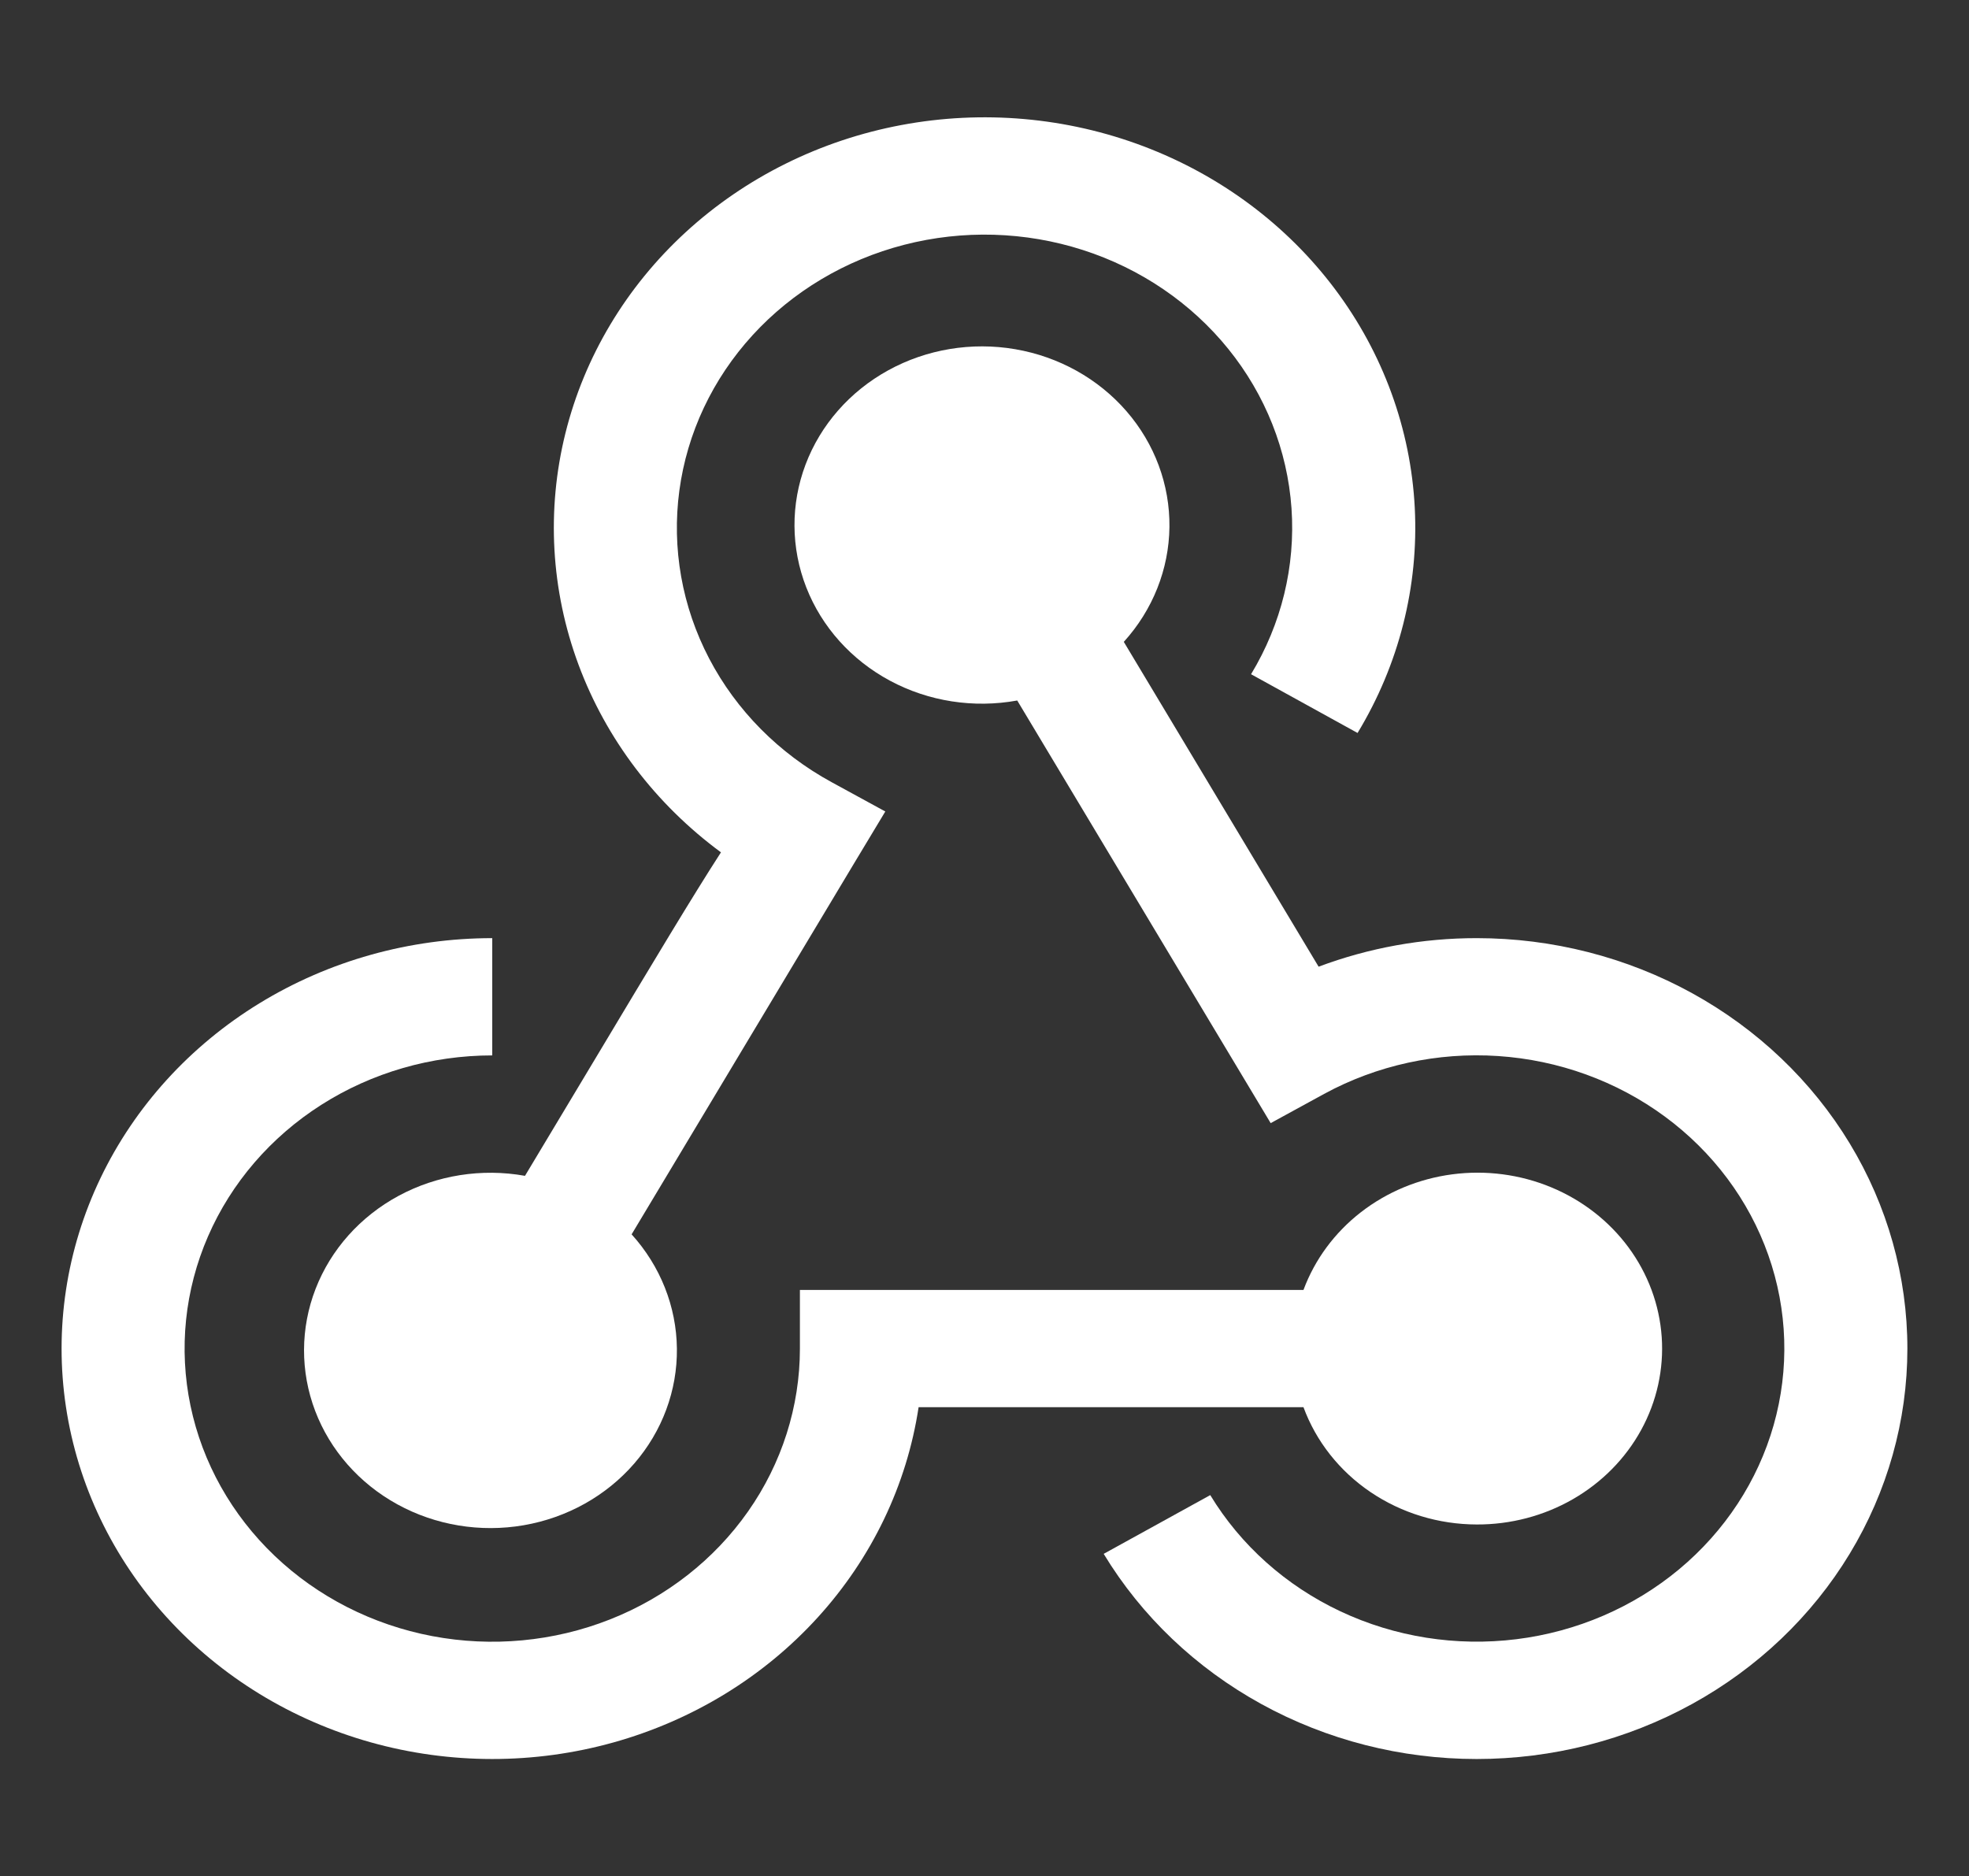 <svg width="255" height="243" viewBox="0 0 255 243" fill="none" xmlns="http://www.w3.org/2000/svg">
<rect x="0" y="0" width="255" height="243" fill="#333333" stroke="none"/>
<g id="carbon:webhook">
<path id="Vector" d="M191.25 197.438C195.637 197.455 199.944 196.321 203.7 194.162C207.456 192.002 210.516 188.898 212.545 185.192C214.574 181.485 215.493 177.318 215.203 173.147C214.912 168.975 213.422 164.961 210.897 161.542C208.372 158.124 204.908 155.434 200.885 153.766C196.862 152.098 192.435 151.518 188.089 152.088C183.743 152.658 179.646 154.357 176.245 156.998C172.845 159.639 170.272 163.121 168.81 167.062H103.594V174.656C103.594 182.166 101.257 189.507 96.879 195.751C92.501 201.994 86.278 206.861 78.998 209.735C71.717 212.609 63.706 213.36 55.977 211.895C48.248 210.43 41.148 206.814 35.576 201.504C30.004 196.194 26.209 189.429 24.672 182.064C23.134 174.698 23.924 167.064 26.939 160.126C29.955 153.188 35.062 147.258 41.614 143.086C48.166 138.914 55.87 136.688 63.75 136.688V121.5C53.058 121.501 42.592 124.431 33.597 129.939C24.603 135.448 17.459 143.304 13.017 152.572C8.575 161.84 7.022 172.129 8.542 182.214C10.062 192.299 14.592 201.756 21.592 209.457C28.592 217.159 37.767 222.781 48.025 225.655C58.283 228.528 69.191 228.532 79.451 225.665C89.711 222.798 98.891 217.182 105.896 209.485C112.902 201.788 117.438 192.334 118.965 182.25H168.81C170.442 186.683 173.477 190.524 177.496 193.244C181.515 195.964 186.32 197.429 191.25 197.438Z" fill="white"/>
<path id="Vector_2" d="M191.25 121.5C184.24 121.496 177.292 122.75 170.77 125.198L145.541 83.129C149.294 78.991 151.388 73.721 151.451 68.252C151.514 62.783 149.543 57.47 145.886 53.255C142.229 49.04 137.124 46.195 131.476 45.226C125.827 44.256 120.001 45.225 115.031 47.959C110.061 50.694 106.268 55.018 104.325 60.164C102.382 65.31 102.415 70.946 104.417 76.071C106.42 81.196 110.263 85.48 115.264 88.162C120.266 90.844 126.103 91.751 131.739 90.723L164.562 145.458L171.479 141.677C178.315 137.956 186.154 136.248 194.008 136.769C201.861 137.29 209.377 140.016 215.606 144.604C221.835 149.191 226.498 155.434 229.007 162.545C231.516 169.655 231.759 177.315 229.704 184.557C227.649 191.798 223.389 198.298 217.462 203.235C211.534 208.172 204.205 211.325 196.399 212.296C188.592 213.267 180.659 212.012 173.601 208.691C166.542 205.369 160.674 200.13 156.737 193.633L142.935 201.242C147.832 209.321 154.874 216.03 163.354 220.694C171.833 225.358 181.452 227.813 191.243 227.813C201.034 227.812 210.652 225.356 219.131 220.69C227.61 216.025 234.651 209.315 239.546 201.235C244.442 193.155 247.019 183.99 247.02 174.66C247.021 165.33 244.444 156.164 239.55 148.083C234.655 140.003 227.615 133.292 219.137 128.626C210.658 123.96 201.041 121.502 191.25 121.5Z" fill="white"/>
<path id="Vector_3" d="M67.99 152.284C62.385 151.278 56.588 152.195 51.625 154.872C46.662 157.55 42.853 161.815 40.874 166.912C38.896 172.009 38.874 177.609 40.813 182.72C42.753 187.831 46.528 192.122 51.47 194.835C56.412 197.547 62.203 198.504 67.815 197.538C73.427 196.571 78.499 193.742 82.132 189.553C85.765 185.364 87.725 180.084 87.664 174.65C87.603 169.216 85.525 163.977 81.799 159.863L110.686 111.688L114.654 105.097L107.738 101.322C100.889 97.594 95.357 92.013 91.84 85.285C88.323 78.558 86.98 70.987 87.982 63.532C88.984 56.078 92.285 49.074 97.467 43.408C102.649 37.742 109.479 33.669 117.092 31.705C124.705 29.741 132.758 29.975 140.232 32.376C147.706 34.777 154.264 39.238 159.075 45.193C163.886 51.149 166.734 58.331 167.259 65.83C167.783 73.329 165.96 80.808 162.021 87.32L175.815 94.928C181.171 86.088 183.743 75.965 183.223 65.769C182.703 55.573 179.113 45.735 172.882 37.432C166.651 29.128 158.044 22.71 148.087 18.943C138.131 15.177 127.247 14.223 116.736 16.194C106.226 18.165 96.533 22.978 88.817 30.058C81.1 37.139 75.686 46.187 73.222 56.121C70.758 66.055 71.347 76.456 74.92 86.079C78.493 95.703 84.898 104.142 93.37 110.389C89.728 116.024 84.588 124.597 76.851 137.514L67.99 152.284Z" fill="white"/>
</g>
</svg>
